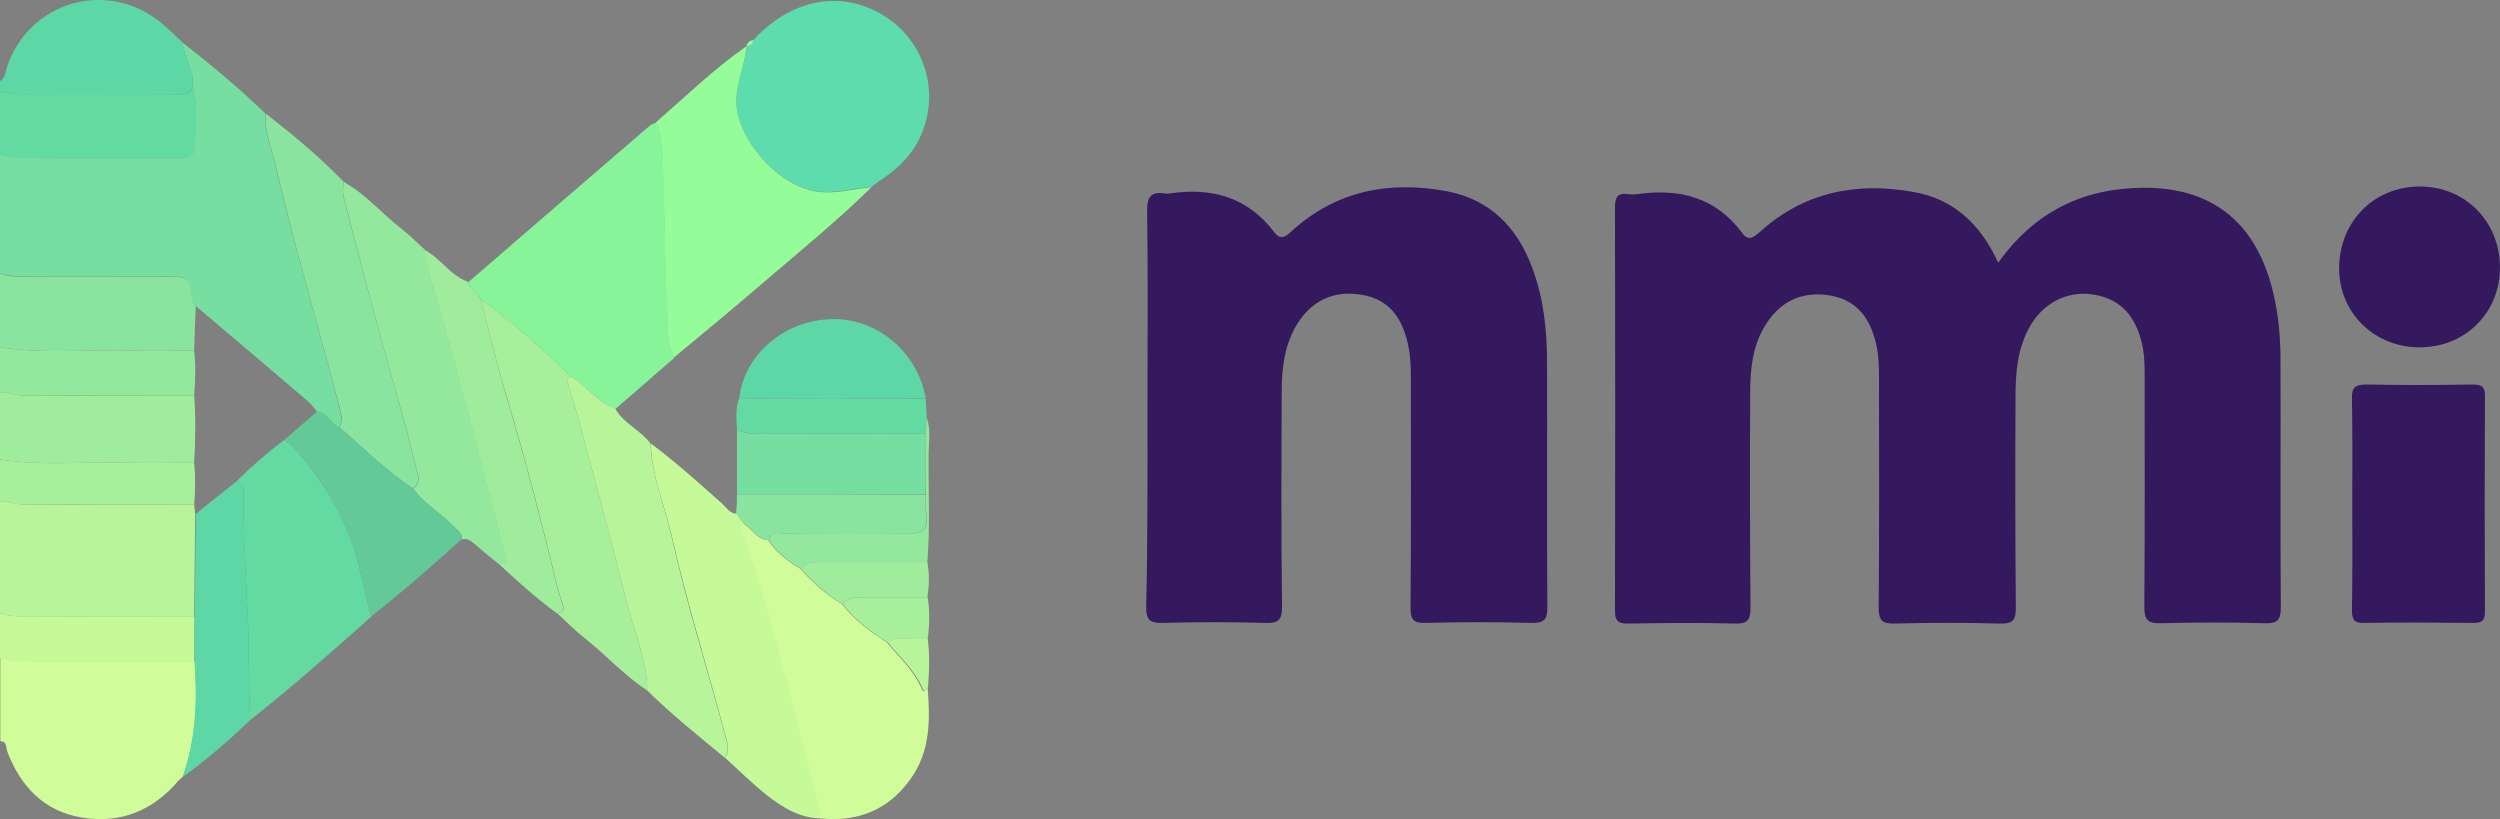 <?xml version="1.0" encoding="UTF-8"?>
<!-- Generator: Adobe Illustrator 16.0.3, SVG Export Plug-In . SVG Version: 6.00 Build 0)  -->
<svg xmlns="http://www.w3.org/2000/svg" xmlns:xlink="http://www.w3.org/1999/xlink" version="1.1" id="Layer_1" x="0px" y="0px" width="780.2px" height="255.7px" viewBox="0 0 780.2 255.7" style="enable-background:new 0 0 780.2 255.7;" xml:space="preserve">
<rect x="0" y="0" width="780.2" height="255.7" fill="#808080" stroke="none"/>
<style type="text/css">
<![CDATA[
	.st0{fill-rule:evenodd;clip-rule:evenodd;fill:#77DEA2;}
	.st1{fill-rule:evenodd;clip-rule:evenodd;fill:#A8EF9C;}
	.st2{fill-rule:evenodd;clip-rule:evenodd;fill:#88F49A;}
	.st3{fill-rule:evenodd;clip-rule:evenodd;fill:#B8F59A;}
	.st4{fill-rule:evenodd;clip-rule:evenodd;fill:#89E49F;}
	.st5{fill-rule:evenodd;clip-rule:evenodd;fill:#5DDCAD;}
	.st6{fill-rule:evenodd;clip-rule:evenodd;fill:#5ED7A7;}
	.st7{fill-rule:evenodd;clip-rule:evenodd;fill:#94E89E;}
	.st8{fill-rule:evenodd;clip-rule:evenodd;fill:#94FC98;}
	.st9{fill-rule:evenodd;clip-rule:evenodd;fill:#C6FA98;}
	.st10{fill-rule:evenodd;clip-rule:evenodd;fill:#64C998;}
	.st11{fill-rule:evenodd;clip-rule:evenodd;fill:#64DAA3;}
	.st12{fill-rule:evenodd;clip-rule:evenodd;fill:#9FEC9D;}
	.st13{fill-rule:evenodd;clip-rule:evenodd;fill:#34195E;}
	.st14{fill-rule:evenodd;clip-rule:evenodd;fill:#D0FD99;}
]]>
</style>
<g>
	<g>
		<path class="st0" d="M57,13.3c9,7,17.7,14.3,25.9,22.2c-0.6,5.6,1.8,10.7,3,16c5.8,24.8,13.1,49.2,19.5,73.8    c0.7,2.7,1.7,5.3,0.5,8.1c-2.7-1.1-3.7-4.7-7-5c-0.9-1-1.6-2.1-2.6-3c-11.7-10-23.5-20-35.3-30c-0.4-0.7-1-1.4-1.1-2.1    c-0.9-6.9-0.9-7-7.9-7c-14.6,0-29.2,0-43.8,0c-2.8,0-5.6-0.2-8.3-1c0-12.3,0-24.7,0-37c1.9,0.3,3.9,0.9,5.8,1    c16.8,0.1,33.5,0,50.3,0.1c2.2,0,4.5-0.8,4.6-3c0.2-6.4,1.5-12.8-0.6-19.1C61,22.3,57.4,18.1,57,13.3z"></path>
		<path class="st14" d="M55.8,243.5c-8,9.5-18.3,13.7-30.5,11.6c-11.6-2-18.9-9.7-23-20.5c-0.5-1.3,0-3.2-2.2-3.3c0-8.7,0-17.3,0-26    c4.9,1.2,9.9,1,14.8,1c15.3,0,30.6,0,45.9,0c0.9,12.2,0.5,24.3-3.7,36l0,0C56.6,242.8,56.2,243.2,55.8,243.5z"></path>
		<path class="st3" d="M0,191.4c0-11.7,0-23.3,0-35c2.8,0.1,5.5,1.1,8.3,1.1c17.4-0.1,34.9-0.1,52.3-0.1c0.1,1,0.2,2,0.3,3    c-0.1,10.7-0.2,21.4-0.3,32.1c-17.5,0-34.9-0.1-52.4,0C5.5,192.4,2.7,192.3,0,191.4z"></path>
		<path class="st4" d="M0,85.4c2.7,0.9,5.5,1,8.3,1c14.6-0.1,29.2,0,43.8,0c7,0,7,0,7.9,7c0.1,0.7,0.7,1.4,1.1,2.1    c-0.2,4.6-0.4,9.3-0.5,13.9c-6.5,0-12.9,0.2-19.4,0c-13.7-0.4-27.5,1.1-41.2-1C0,100.7,0,93.1,0,85.4z"></path>
		<path class="st6" d="M57,13.3c0.4,4.8,4,9,3,14.1c-1.2,2.6-3.6,2-5.7,2c-15.5,0-31,0-46.5,0c-2.7,0-5.3-0.3-7.9-1c0-1,0-2,0-3    c1.7-0.9,1.7-2.7,2.2-4.2C8.8,0.4,33.7-6.8,50.5,7.3C52.8,9.2,54.9,11.3,57,13.3z"></path>
		<path class="st12" d="M0,143.4c0-7,0-14,0-21c2.8,0.1,5.5,1.1,8.3,1.1c17.4-0.1,34.9-0.1,52.3-0.1c0.5,7,0.4,14,0,21    c-6.8,0-13.6,0.2-20.4,0C26.8,144,13.4,145.5,0,143.4z"></path>
		<path class="st11" d="M0,28.4c2.6,0.8,5.2,1,7.9,1c15.5-0.1,31,0,46.5,0c2.1,0,4.5,0.6,5.7-2c2.1,6.3,0.9,12.7,0.6,19.1    c-0.1,2.1-2.3,3-4.6,3c-16.8,0-33.5,0-50.3-0.1c-1.9,0-3.9-0.6-5.8-1C0,41.7,0,35.1,0,28.4z"></path>
		<path class="st7" d="M60.6,123.4c-17.4,0-34.9-0.1-52.3,0.1c-2.9,0-5.5-0.9-8.3-1.1c0-4.7,0-9.3,0-14c13.7,2.1,27.5,0.6,41.2,1    c6.5,0.2,12.9,0,19.4,0C61.1,114.1,61,118.7,60.6,123.4z"></path>
		<path class="st9" d="M0,191.4c2.7,0.9,5.5,1,8.3,1c17.5,0,34.9,0,52.4,0c0,4.7,0,9.3-0.1,14c-15.3,0-30.6,0-45.9,0    c-5,0-9.9,0.2-14.8-1C0,200.7,0,196.1,0,191.4z"></path>
		<path class="st1" d="M0,143.4c13.4,2.1,26.8,0.6,40.2,1c6.8,0.2,13.6,0,20.4,0c0.4,4.3,0.4,8.7,0,13c-17.4,0-34.9-0.1-52.3,0.1    c-2.9,0-5.5-0.9-8.3-1.1C0,152.1,0,147.7,0,143.4z"></path>
		<path class="st13" d="M623.6,82c11.5-16.1,26.7-23.3,45.4-23.4c20.8-0.1,34.2,10.2,39.8,30.3c2,7.3,2.8,14.7,2.9,22.2    c0.1,26.2-0.1,52.3,0.1,78.5c0,4.1-1.2,5-5,4.9c-10.8-0.3-21.7-0.3-32.5,0c-4.3,0.1-5.1-1.3-5.1-5.3c0.2-24.3,0.1-48.7,0.1-73    c0-3.5-0.2-7-1.2-10.4c-2.4-8.4-7.4-13-15.7-14c-7.5-0.9-14.8,2.9-18.8,9.9c-4,6.9-4.6,14.5-4.6,22.3c-0.1,21.8-0.1,43.7,0.1,65.5    c0,3.7-0.6,5.2-4.8,5.1c-11-0.3-22-0.3-33,0c-3.9,0.1-5-1-5-4.9c0.2-24.2,0.1-48.3,0.1-72.5c0-3.8-0.2-7.6-1.3-11.4    c-2.1-7.6-6.6-12.6-14.7-13.7c-8-1.1-14.4,1.8-18.9,8.5c-4.5,6.6-5.3,14.3-5.3,22c-0.1,22.3-0.1,44.7,0.1,67c0,3.9-0.9,5.1-4.9,5    c-11-0.3-22-0.2-33,0c-3,0-4.4-0.3-4.4-4c0.1-42,0.1-84,0-126c0-3.4,1.1-4.5,4.3-4c0.8,0.1,1.7,0.1,2.5,0    c13.2-1.9,24.6,0.9,32.9,12.1c2,2.7,3.5,1.4,5.5-0.3c13.8-12.5,30.2-15.7,47.9-12.5C609.5,62,618.1,69.9,623.6,82z"></path>
		<path class="st13" d="M358.1,127.4c0-20.5,0.2-41-0.1-61.5c-0.1-4.8,1.5-6.2,5.8-5.5c0.3,0.1,0.7,0,1,0c13.2-2,24.5,1,32.9,12.1    c1.7,2.2,3.1,1.8,5.1-0.1c14-12.9,30.7-16.1,48.8-12.7c13.2,2.5,21.7,11,26.4,23.4c3.7,9.6,4.8,19.7,4.8,29.9    c0.1,25.5-0.1,51,0.1,76.5c0,4-1.1,5-5,4.9c-11-0.3-22-0.3-33,0c-3.8,0.1-4.7-1-4.7-4.7c0.2-24,0.1-48,0.1-72c0-4-0.2-8-1.3-11.9    c-2.3-8.5-7.1-13.1-15.5-14c-8-0.9-14.3,2.4-18.6,9.2c-4,6.4-4.9,13.7-4.9,21.1c-0.1,22.3-0.2,44.6,0.1,67    c0.1,4.7-1.4,5.5-5.6,5.3c-10.5-0.3-21-0.3-31.5,0c-4.1,0.1-5.3-0.8-5.3-5.1C358.2,168.7,358.1,148.1,358.1,127.4z"></path>
		<path class="st2" d="M146.1,88.1c18.9-16.3,37.7-32.6,56.6-48.8c0.6-0.5,1.4-0.8,2.2-1.1c1.7,3.7,1.8,7.7,2,11.6    c0.6,15.2,0.5,30.4,1.3,45.6c0.3,5.4-0.3,11.1,2.2,16.3c-6.1,5.3-12.2,10.6-18.3,15.9c-5.7-1.9-9-7.2-14-10.1    c-8.8-8.6-17.9-16.8-28-24C149.2,91.3,146.5,90.5,146.1,88.1z"></path>
		<path class="st13" d="M734.1,157.4c0-11,0.1-22-0.1-33c-0.1-3.6,1.1-4.4,4.5-4.4c11,0.2,22,0.2,33,0c2.9,0,4.1,0.5,4,3.8    c-0.1,22.3-0.1,44.6,0,67c0,2.9-0.9,3.6-3.7,3.6c-11.3-0.1-22.7-0.2-34,0c-3.3,0.1-3.8-1.2-3.8-4.1    C734.2,179.4,734.1,168.4,734.1,157.4z"></path>
		<path class="st5" d="M235.1,12.5C246.6,0,261.5-3.1,274.5,4.1c18.6,10.3,20.9,35.9,4.3,49.2c-1.8,1.5-3.8,2.8-5.6,4.1    c-0.4,0.3-0.8,0.6-1.2,0.9l0,0c-6,0.4-11.8,2.5-18.1,1.2c-12.6-2.5-24.8-17.6-24.1-28.8c0.3-5.8,2.8-10.9,3.2-16.4l0,0    C234.3,14.5,234.9,13.8,235.1,12.5z"></path>
		<path class="st8" d="M233,14.4c-0.5,5.6-2.9,10.7-3.2,16.4c-0.6,11.1,11.5,26.2,24.1,28.8c6.4,1.3,12.1-0.7,18.1-1.2    c-10.8,10.6-22.5,20.1-33.9,29.9c-9.2,7.9-18.5,15.6-27.8,23.3c-2.5-5.2-1.9-10.9-2.2-16.3c-0.8-15.2-0.7-30.4-1.3-45.6    c-0.2-3.9-0.4-7.9-2-11.6C214.1,30,222.9,21.4,233,14.4z"></path>
		<path class="st14" d="M289.5,214.6c0.8,10,0.9,19.9-5.4,28.6c-7,9.7-16.5,13.4-28.2,12.2c-0.2-1.5-0.3-3-0.7-4.4    c-7.7-28.7-14.2-57.8-24-85.9c-0.2-0.7,0.1-1.3,0.7-1.7c2.8,1.5,4.2,5,7.9,5.2c2.5,3.9,6.1,6.6,10,8.9c3.8,4.3,8,8.1,13,11    c3.8,5.1,8.8,8.6,14,12c3.9,4.7,8.5,8.8,10.9,14.6C288.6,216.7,289,214.7,289.5,214.6z"></path>
		<path class="st9" d="M232.1,163.4c-0.6,0.4-1,1-0.7,1.7c9.8,28.2,16.2,57.2,24,85.9c0.4,1.4,0.5,2.9,0.7,4.4    c-6.5-0.1-11.7-3.3-16.6-7.1c-4.7-3.7-8.9-7.9-13.3-11.9c1.5-1.8,1-3.8,0.5-5.7c-5.5-21-12.1-41.7-16.9-62.8    c-2.2-9.8-6.4-19.2-6.7-29.5c7.8,5.8,15.1,12.4,22.4,18.9c1.3,1.2,2.3,3,4.4,3C230.6,161.3,231.3,162.3,232.1,163.4z"></path>
		<path class="st11" d="M115.9,192.4c-12.4,11.1-24.8,22-37.8,32.3c-0.6-10.9-0.3-21.9-0.8-32.9c-0.6-12.4-1.4-24.9-1.3-37.3    c0-1.8,0.4-3.9-2.3-4.2c4.7-4.7,9.7-9,15-13c1.1,0.9,2.5,1.7,3.4,2.8c7.7,8.9,14.1,18.6,18,29.9    C112.6,177.4,113.7,185,115.9,192.4z"></path>
		<path class="st7" d="M107.3,56.8c6.9,3.8,11.9,9.9,18,14.6c2.7,2.1,5.1,4.6,7.7,6.9c-0.1,6.1,2.3,11.6,4,17.3    c7.4,25.5,13.7,51.3,20.6,77c0.4,1.7,1,3.4-1.5,3.8c-2.6-2.1-5.1-4.1-7.6-6.3c-1.3-1.1-2.5-2.3-4.4-1.7c0.3-2-1.2-2.7-2.3-3.9    c-4-4.3-9.4-7.1-12.8-12c1.4-1.1,2-2.4,1.5-4.3c-1.5-5.4-2.7-10.9-4.2-16.3c-6.6-23.1-12.9-46.3-18.8-69.6    C106.9,60.3,107,58.6,107.3,56.8z"></path>
		<path class="st1" d="M150,93.4c10.1,7.2,19.2,15.4,28,24c-1.2,0.9-0.9,1.9-0.5,3.1c1.2,4,2.4,7.9,3.5,11.9    c4.9,18.4,9.9,36.7,14.5,55.2c2.3,9.3,6.4,18.1,6.5,27.9c-7.2-4.7-13-11.2-19.7-16.5c-3-2.3-5.6-5.1-8.4-7.6    c1.7-0.2,2.4-1,1.8-2.7c-0.6-1.7-1.2-3.5-1.6-5.2c-4.8-19.6-9.8-39.2-15.6-58.5C155.3,114.6,152.8,103.9,150,93.4z"></path>
		<path class="st13" d="M780.2,83.6c-0.1,14.1-10.9,24.8-25.1,24.8c-14.2,0-25.2-10.9-25.1-24.8c0.1-14.5,10.9-25.4,25.2-25.4    C769.4,58.2,780.2,69.2,780.2,83.6z"></path>
		<path class="st3" d="M202,215.5c-0.1-9.8-4.2-18.7-6.5-27.9c-4.6-18.5-9.6-36.8-14.5-55.2c-1.1-4-2.3-8-3.5-11.9    c-0.4-1.2-0.7-2.2,0.5-3.1c5,2.9,8.3,8.2,14,10.1c2.6,4.7,7.9,6.7,11,10.9c0.4,10.2,4.5,19.6,6.7,29.5    c4.7,21.2,11.4,41.9,16.9,62.8c0.5,1.9,1,3.9-0.5,5.7C217.9,229.6,209.6,223,202,215.5z"></path>
		<path class="st4" d="M107.3,56.8c-0.4,1.8-0.4,3.6,0.1,5.4c5.9,23.3,12.3,46.5,18.8,69.6c1.5,5.4,2.7,10.9,4.2,16.3    c0.5,1.9-0.1,3.2-1.5,4.3c-8.4-5.4-15.4-12.5-22.9-19c1.3-2.8,0.2-5.4-0.5-8.1c-6.5-24.6-13.7-49-19.5-73.8    c-1.2-5.3-3.6-10.4-3-16C91.5,42.1,99.8,49,107.3,56.8z"></path>
		<path class="st12" d="M150,93.4c2.8,10.5,5.3,21.2,8.4,31.6c5.8,19.3,10.8,38.9,15.6,58.5c0.4,1.8,1,3.5,1.6,5.2    c0.6,1.7-0.1,2.5-1.8,2.7c-6.3-4.6-12.1-9.8-17.8-15.1c2.5-0.4,2-2.1,1.5-3.8c-6.9-25.7-13.2-51.5-20.6-77    c-1.6-5.7-4.1-11.2-4-17.3c4.8,2.7,7.7,7.8,13.1,9.7C146.5,90.5,149.2,91.3,150,93.4z"></path>
		<path class="st10" d="M106,133.4c7.5,6.5,14.5,13.7,22.9,19c3.4,4.9,8.8,7.7,12.8,12c1.1,1.2,2.6,1.9,2.3,3.9    c-9.1,8.3-18.4,16.4-28.1,24c-2.2-7.4-3.3-15-5.8-22.3c-3.9-11.3-10.3-21-18-29.9c-0.9-1.1-2.3-1.9-3.4-2.8    c3.4-3,6.8-5.9,10.3-8.9C102.3,128.7,103.3,132.3,106,133.4z"></path>
		<path class="st6" d="M73.7,150.3c2.7,0.3,2.3,2.4,2.3,4.2c-0.1,12.5,0.7,24.9,1.3,37.3c0.5,11,0.2,21.9,0.8,32.9    c-6.7,6.4-13.6,12.4-21.1,17.8c4.1-11.7,4.6-23.8,3.7-36c0-4.7,0-9.3,0.1-14c0.1-10.7,0.2-21.4,0.3-32.1    C65.2,157,69.5,153.7,73.7,150.3z"></path>
		<path class="st0" d="M230,154.4c0-6.7,0-13.3,0-20c2.1,0.4,4.1,1.1,6.4,1c17.5-0.1,35-0.1,52.5-0.1c0,6.3,0,12.7,0,19    C269.3,154.4,249.6,154.4,230,154.4z"></path>
		<path class="st6" d="M230.7,124.3c1.5-13.4,13.7-24.1,28.3-24.7c14.4-0.6,27.3,10,29.9,24.7C269.5,124.4,250.1,124.4,230.7,124.3z    "></path>
		<path class="st4" d="M230,154.4c19.6,0,39.2,0,58.9,0c0,2-0.1,4,0.1,6c0.7,4.7-1,6.3-5.9,6.2c-12.8-0.3-25.6-0.1-38.4-0.1    c-1.8,0-4.2-0.9-4.8,2.1c-3.6-0.2-5.1-3.7-7.9-5.2c-0.8-1-1.5-2.1-2.3-3.1C229.9,158.3,230,156.4,230,154.4z"></path>
		<path class="st11" d="M230.7,124.3c19.4,0,38.8,0,58.2,0.1c0.1,1.9,0.2,3.9,0.3,5.8c-0.1,1.7-0.2,3.4-0.3,5.1    c-17.5,0-35,0-52.5,0.1c-2.2,0-4.3-0.6-6.4-1C229.9,131,229.4,127.6,230.7,124.3z"></path>
		<path class="st7" d="M288.9,135.4c0.1-1.7,0.2-3.4,0.3-5.1c1.4,3.9,0.6,7.9,0.6,11.8c-0.1,11.1,0.5,22.2-0.4,33.3    c-11,0-22.1,0-33.1,0c-2.3,0-4.7,0-6.3,2.1c-3.9-2.3-7.5-5-10-8.9c0.5-3.1,3-2.1,4.8-2.1c12.8-0.1,25.6-0.3,38.4,0.1    c4.9,0.1,6.6-1.5,5.9-6.2c-0.3-2-0.1-4-0.1-6C288.9,148,288.9,141.7,288.9,135.4z"></path>
		<path class="st12" d="M250,177.5c1.6-2.1,3.9-2.1,6.3-2.1c11.1,0,22.1,0,33.1,0c0.7,3.7,0.6,7.3,0,11c-6.7,0-13.5,0-20.2,0    c-2.3,0-4.6,0-6.3,2.1C258,185.6,253.8,181.8,250,177.5z"></path>
		<path class="st1" d="M263,188.5c1.6-2.1,3.9-2.1,6.3-2.1c6.7,0,13.5,0,20.2,0c0.7,4.3,0.6,8.7,0,13c-4.1,0.6-8.5-1.2-12.5,1.1    C271.8,197.1,266.7,193.5,263,188.5z"></path>
		<path class="st3" d="M277,200.4c4-2.2,8.3-0.5,12.5-1.1c0.7,5.1,0.5,10.1,0.1,15.2c-0.6,0.1-1,2.1-1.6,0.5    C285.5,209.2,280.9,205.1,277,200.4z"></path>
		<path class="st8" d="M235.1,12.5c-0.1,1.3-0.8,2-2.1,1.8C233.2,13.3,233.9,12.7,235.1,12.5z"></path>
		<path class="st8" d="M272,58.4c0.4-0.3,0.8-0.6,1.2-0.9C272.8,57.8,272.4,58.1,272,58.4z"></path>
		<path class="st6" d="M55.8,243.5c0.4-0.4,0.8-0.8,1.3-1.1C56.6,242.8,56.2,243.2,55.8,243.5z"></path>
	</g>
</g>
</svg>
